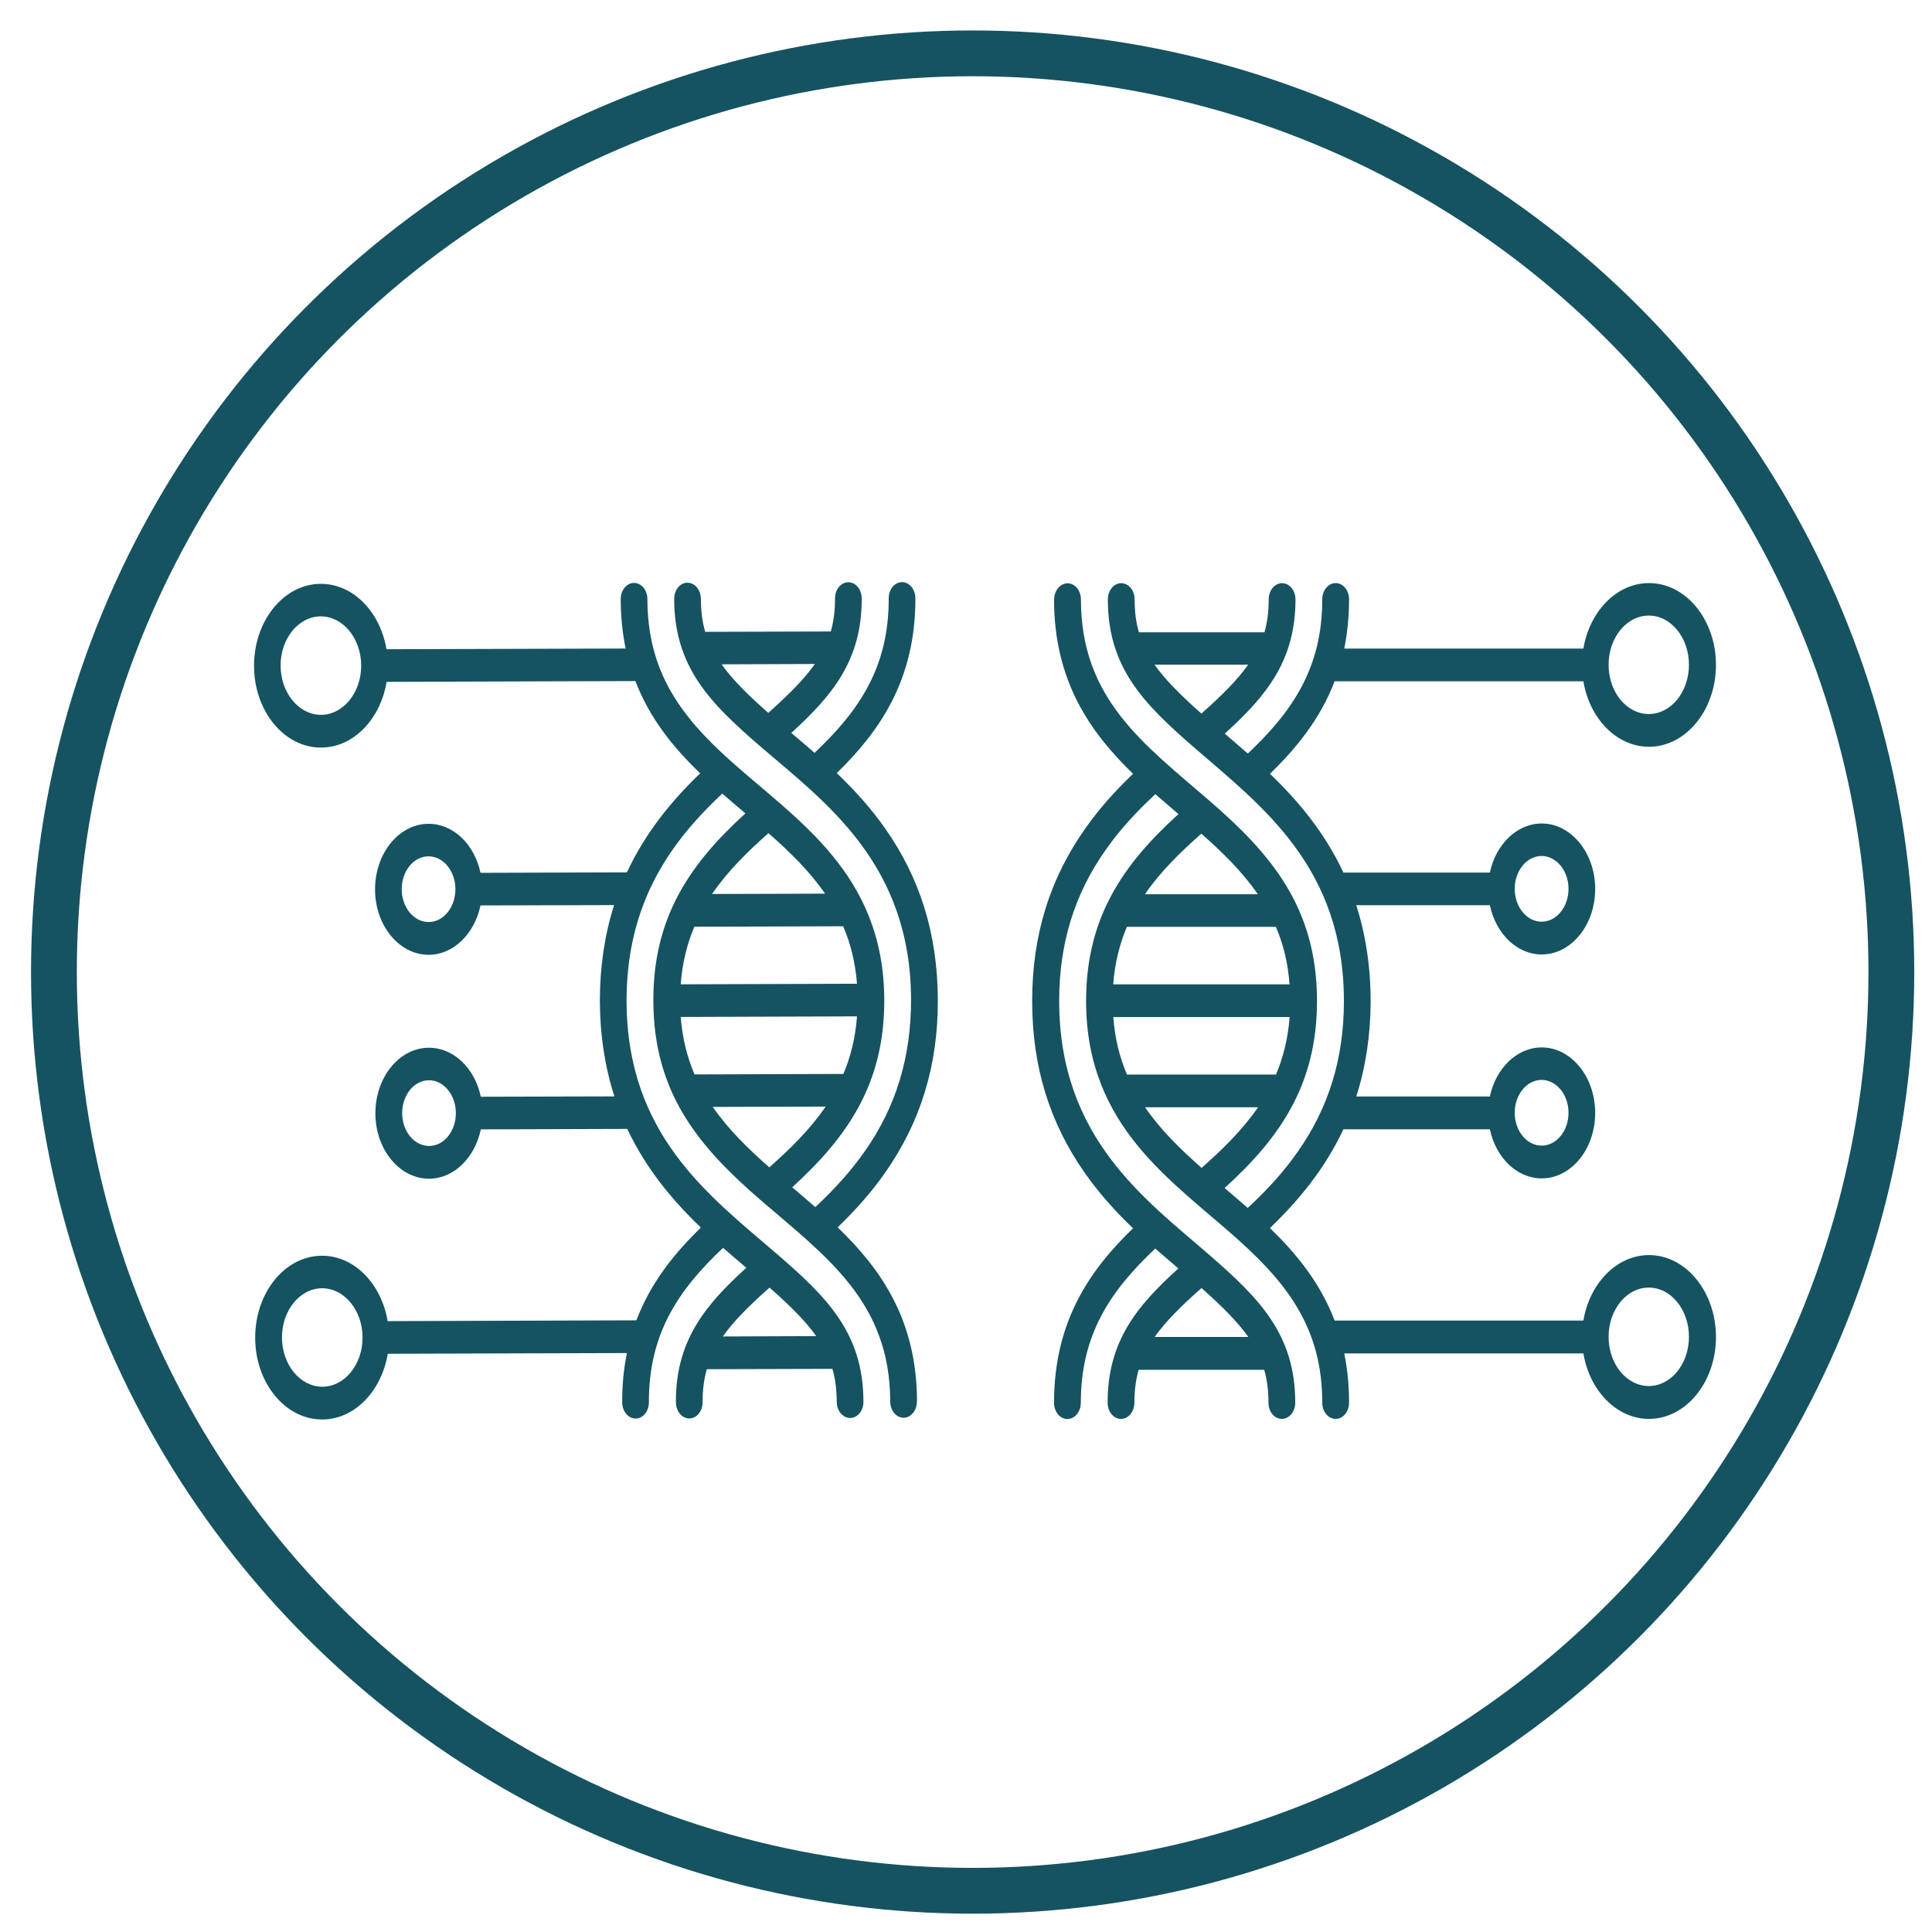 <?xml version="1.0" encoding="UTF-8"?><svg id="a" xmlns="http://www.w3.org/2000/svg" width="168.76" height="168.76" viewBox="0 0 168.76 168.76"><defs><style>.f{fill:#155361;}.g{fill:none;stroke:#155361;stroke-miterlimit:10;stroke-width:4px;}</style></defs><g id="b"><g id="c"><path class="f" d="M109.88,78.11h-9.87c1.36-1.98,3.09-3.67,4.93-5.29,1.84,1.63,3.58,3.32,4.93,5.29h0Zm1.57,2.85c.63,1.48,1.06,3.14,1.19,5.02h-15.4c.14-1.88,.57-3.54,1.19-5.02h13.01Zm0,12.9h-13.01c-.63-1.48-1.06-3.14-1.19-5.02h15.4c-.14,1.88-.57,3.54-1.19,5.02h0Zm-6.5,8.15c-1.84-1.63-3.58-3.32-4.93-5.29h9.87c-1.36,1.98-3.09,3.67-4.93,5.29h0Zm-4.09-43.95h8.17c-.95,1.34-2.29,2.68-4.09,4.27-1.79-1.59-3.14-2.93-4.09-4.27h0Zm43.16-4.29c1.94,0,3.51,1.93,3.51,4.3s-1.57,4.3-3.51,4.3-3.51-1.93-3.51-4.3,1.57-4.3,3.51-4.3h0Zm-9.36,21c1.29,0,2.35,1.29,2.35,2.87s-1.05,2.87-2.35,2.87-2.35-1.29-2.35-2.87,1.05-2.87,2.35-2.87h0Zm0,19.56c1.29,0,2.35,1.29,2.35,2.87s-1.05,2.87-2.35,2.87-2.35-1.29-2.35-2.87,1.05-2.87,2.35-2.87h0Zm9.36,18.14c1.94,0,3.51,1.93,3.51,4.3s-1.57,4.3-3.51,4.3-3.51-1.93-3.51-4.3,1.57-4.3,3.51-4.3h0Zm-34.99,4.31h-8.17c.95-1.34,2.29-2.68,4.09-4.27,1.79,1.59,3.14,2.93,4.09,4.27h0Zm-16.96-64.43c0,7.17,3.18,11.63,6.9,15.24-1.71,1.64-3.02,3.15-4.16,4.76-3.13,4.43-4.65,9.36-4.65,15.09s1.52,10.66,4.65,15.09c1.14,1.61,2.45,3.12,4.16,4.76-3.72,3.6-6.9,8.07-6.9,15.24,0,.79,.52,1.42,1.17,1.42s1.17-.64,1.17-1.42c0-5.97,2.58-9.77,6.5-13.47,.7,.61,1.39,1.2,2.02,1.74-3.68,3.32-6.18,6.41-6.18,11.72,0,.79,.52,1.42,1.17,1.42s1.17-.64,1.17-1.42c0-1.05,.12-1.99,.37-2.87h10.97c.25,.87,.37,1.81,.37,2.87,0,.79,.52,1.42,1.17,1.42s1.17-.64,1.17-1.42c0-5.94-3.11-9.09-7.51-12.91-5.61-4.87-13.11-10.24-13.11-22.18,0-5.01,1.33-9.34,4.08-13.22,1.14-1.62,2.49-3.14,4.32-4.84,.64,.56,1.33,1.14,2.02,1.74-4.82,4.37-8.07,9.01-8.07,16.33,0,11.09,7.66,15.76,13.44,20.99,4.31,3.89,7.19,7.78,7.19,14.09,0,.79,.52,1.42,1.17,1.42s1.17-.64,1.17-1.42c0-1.55-.15-2.98-.42-4.3h20.89c.54,3.26,2.91,5.72,5.73,5.72,3.22,0,5.85-3.21,5.85-7.15h0c0-3.94-2.62-7.16-5.85-7.16h0c-2.82,0-5.19,2.47-5.73,5.72h-21.73c-1.26-3.31-3.36-5.86-5.65-8.08,2.53-2.43,4.79-5.17,6.42-8.63h12.79c.52,2.47,2.35,4.29,4.53,4.29,2.58,0,4.67-2.57,4.67-5.72s-2.1-5.72-4.67-5.72c-2.17,0-4.01,1.83-4.53,4.29h-11.67c1.64-5.07,1.71-11.41,0-16.71h11.67c.52,2.47,2.35,4.3,4.53,4.3,2.58,0,4.67-2.57,4.67-5.72s-2.1-5.72-4.67-5.72c-2.17,0-4.01,1.83-4.53,4.29h-12.79c-1.62-3.45-3.88-6.2-6.42-8.63,2.29-2.22,4.38-4.77,5.65-8.08h21.73c.54,3.26,2.91,5.72,5.73,5.72,3.22,0,5.85-3.21,5.85-7.15s-2.62-7.15-5.85-7.15c-2.82,0-5.19,2.47-5.73,5.72h-20.89c.27-1.32,.42-2.75,.42-4.3,0-.79-.52-1.42-1.17-1.42s-1.17,.64-1.17,1.42c0,5.97-2.58,9.77-6.5,13.47-.7-.61-1.39-1.2-2.02-1.74,3.68-3.32,6.18-6.41,6.18-11.72,0-.79-.52-1.42-1.17-1.42s-1.17,.64-1.17,1.42c0,1.05-.12,1.99-.37,2.87h-10.97c-.25-.87-.37-1.81-.37-2.87,0-.79-.52-1.42-1.17-1.42s-1.17,.64-1.17,1.42c0,5.94,3.11,9.09,7.51,12.91,5.94,5.15,13.11,10.45,13.11,22.18,0,5.01-1.33,9.34-4.08,13.22-1.14,1.62-2.49,3.14-4.32,4.84-.64-.56-1.33-1.14-2.02-1.74,4.82-4.37,8.07-9.01,8.07-16.33,0-8.13-3.99-12.83-9.41-17.51-5.75-4.97-11.21-8.9-11.21-17.56,0-.79-.52-1.42-1.17-1.42h0c-.64,0-1.17,.64-1.17,1.42h0Z"/></g></g><g id="d"><g id="e"><path class="f" d="M62.25,96.69l9.87-.03c-1.35,1.98-3.08,3.68-4.92,5.31-1.84-1.62-3.58-3.31-4.94-5.28h0Zm-1.58-2.84c-.64-1.48-1.06-3.14-1.21-5.02l15.4-.05c-.14,1.88-.56,3.54-1.19,5.03l-13.01,.04h0Zm-.03-12.9l13.01-.04c.64,1.48,1.06,3.14,1.21,5.02l-15.4,.05c.14-1.88,.56-3.54,1.19-5.03h0Zm6.49-8.17c1.84,1.62,3.58,3.31,4.94,5.28l-9.87,.03c1.35-1.98,3.08-3.68,4.92-5.31h0Zm4.18,43.93l-8.17,.03c.94-1.34,2.29-2.68,4.08-4.27,1.8,1.59,3.15,2.92,4.09,4.26h0Zm-43.15,4.42c-1.94,0-3.52-1.92-3.53-4.29s1.57-4.31,3.51-4.31,3.52,1.92,3.53,4.29-1.57,4.31-3.51,4.31h0Zm9.32-21.03c-1.29,0-2.35-1.28-2.35-2.87s1.05-2.87,2.34-2.87,2.35,1.28,2.35,2.87-1.05,2.87-2.34,2.87h0Zm-.04-19.56c-1.29,0-2.35-1.28-2.35-2.87s1.05-2.87,2.34-2.87,2.35,1.28,2.35,2.87-1.05,2.87-2.34,2.87h0Zm-9.4-18.1c-1.94,0-3.52-1.92-3.53-4.29s1.57-4.31,3.51-4.31,3.52,1.92,3.53,4.29-1.57,4.31-3.51,4.31h0Zm34.97-4.41l8.17-.03c-.94,1.34-2.29,2.68-4.07,4.27-1.8-1.59-3.15-2.92-4.09-4.26h0Zm17.09,64.39c-.01-7.17-3.2-11.62-6.93-15.21,1.7-1.65,3.01-3.15,4.14-4.77,3.11-4.43,4.63-9.38,4.61-15.1s-1.54-10.66-4.67-15.07c-1.14-1.61-2.46-3.11-4.16-4.74,3.71-3.62,6.88-8.09,6.87-15.26,0-.79-.52-1.42-1.17-1.42s-1.17,.64-1.16,1.43c.01,5.97-2.55,9.78-6.48,13.48-.7-.61-1.39-1.2-2.03-1.74,3.67-3.33,6.17-6.43,6.15-11.74,0-.79-.52-1.42-1.17-1.42s-1.17,.64-1.16,1.43c0,1.05-.12,1.99-.37,2.87l-10.97,.03c-.26-.87-.37-1.81-.38-2.87,0-.79-.52-1.42-1.17-1.42s-1.17,.64-1.16,1.43c.01,5.94,3.13,9.08,7.54,12.88,5.63,4.85,13.13,10.2,13.15,22.13,0,5.01-1.31,9.34-4.05,13.24-1.14,1.62-2.49,3.15-4.31,4.86-.64-.56-1.33-1.14-2.02-1.73,4.81-4.38,8.06-9.03,8.04-16.35-.02-11.09-7.69-15.74-13.48-20.95-4.32-3.88-7.2-7.76-7.21-14.07,0-.79-.52-1.42-1.17-1.42s-1.17,.64-1.16,1.43c0,1.55,.16,2.98,.43,4.3l-20.89,.06c-.55-3.26-2.91-5.72-5.74-5.71-3.22,0-5.84,3.22-5.83,7.17h0c0,3.94,2.64,7.15,5.86,7.13h0c2.82,0,5.18-2.48,5.72-5.74l21.73-.07c1.27,3.31,3.36,5.85,5.66,8.06-2.53,2.43-4.78,5.19-6.4,8.65l-12.79,.04c-.52-2.47-2.36-4.29-4.54-4.28-2.58,0-4.67,2.58-4.67,5.73s2.11,5.72,4.69,5.71c2.17,0,4-1.84,4.52-4.31l11.67-.03c-1.63,5.08-1.69,11.42,.03,16.71l-11.67,.03c-.52-2.47-2.36-4.29-4.54-4.28-2.58,0-4.67,2.58-4.67,5.73s2.11,5.72,4.69,5.71c2.17,0,4-1.84,4.52-4.31l12.79-.04c1.63,3.45,3.89,6.18,6.43,8.62-2.29,2.23-4.38,4.79-5.63,8.1l-21.73,.07c-.55-3.26-2.91-5.72-5.74-5.71-3.22,0-5.84,3.22-5.83,7.17,0,3.94,2.64,7.15,5.86,7.13,2.82,0,5.18-2.48,5.72-5.74l20.89-.06c-.27,1.32-.42,2.75-.41,4.3,0,.79,.52,1.42,1.17,1.42s1.17-.64,1.16-1.43c-.01-5.97,2.55-9.78,6.48-13.48,.7,.61,1.39,1.2,2.03,1.74-3.67,3.33-6.17,6.43-6.15,11.74,0,.79,.52,1.42,1.17,1.42s1.17-.64,1.16-1.43c0-1.05,.12-1.99,.37-2.87l10.97-.03c.26,.87,.37,1.81,.38,2.87,0,.79,.52,1.42,1.17,1.42s1.17-.64,1.16-1.43c-.01-5.94-3.13-9.08-7.54-12.88-5.94-5.12-13.13-10.4-13.15-22.13,0-5.01,1.31-9.34,4.05-13.24,1.14-1.62,2.49-3.15,4.31-4.86,.64,.56,1.33,1.14,2.02,1.73-4.81,4.38-8.06,9.03-8.04,16.35,.01,8.13,4.02,12.81,9.44,17.49,5.76,4.95,11.23,8.87,11.25,17.53,0,.79,.52,1.42,1.17,1.42h0c.64,0,1.17-.64,1.16-1.43h.02Z"/></g></g><circle class="g" cx="84.96" cy="84.91" r="80.25"/></svg>
